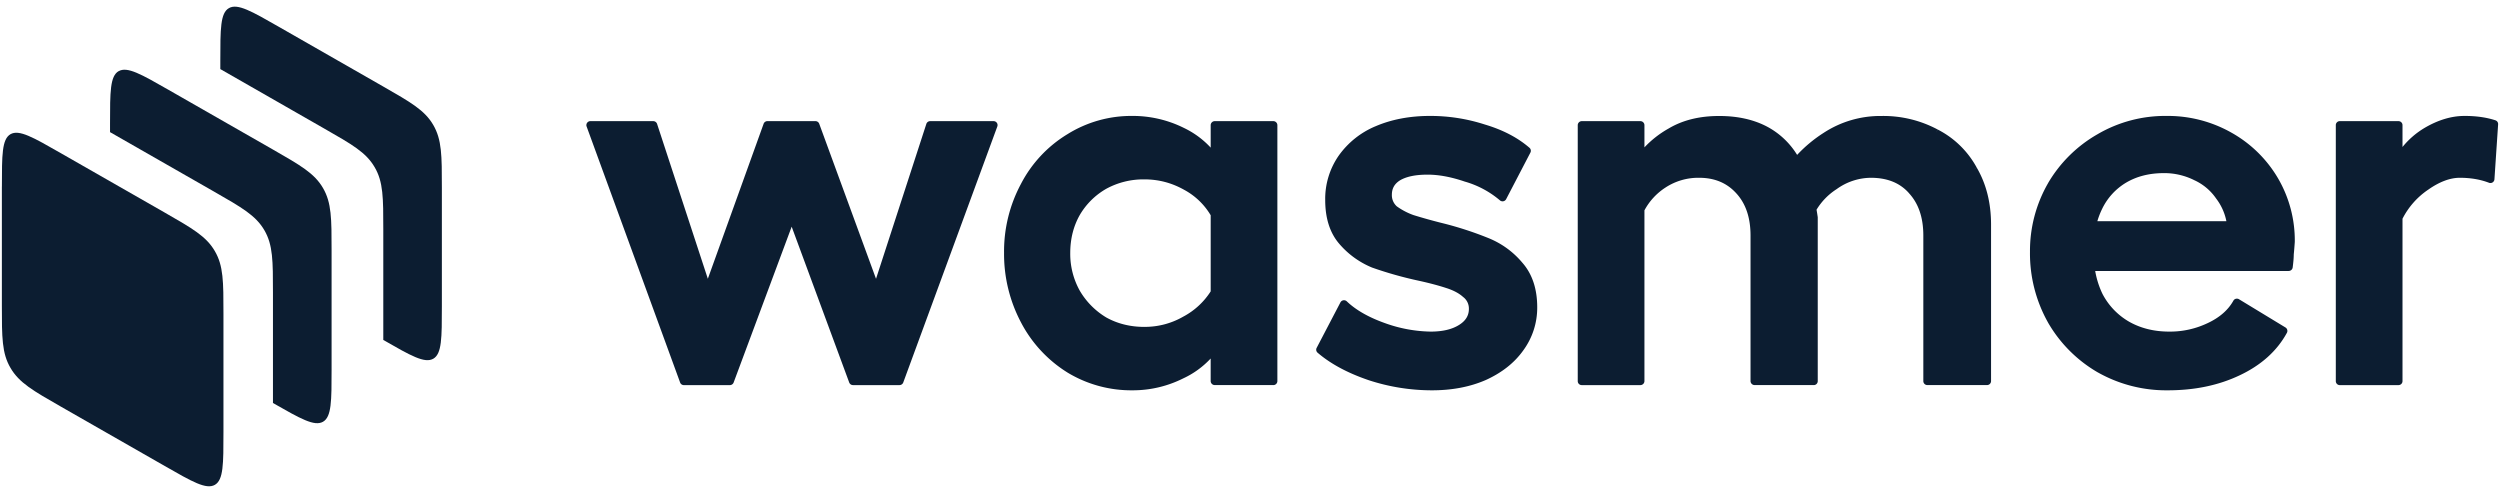 <svg xmlns="http://www.w3.org/2000/svg" width="142" height="28" fill="none"><path fill="#0C1D31" d="M.108 10.602c0-1.8 0-2.698.488-2.98.49-.278 1.276.171 2.849 1.072l5.908 3.378c1.572.901 2.36 1.35 2.849 2.19.49.838.49 1.74.49 3.539v6.758c0 1.8 0 2.7-.488 2.98-.49.279-1.276-.17-2.85-1.072L3.448 23.09c-1.573-.9-2.361-1.35-2.85-2.19-.492-.833-.492-1.737-.492-3.536v-6.76z"/><path fill="#0C1D31" fill-rule="evenodd" d="M6.74 4.04c-.49.28-.49 1.179-.49 2.98v.486q.005-.001.01.005l5.908 3.378c1.572.9 2.359 1.35 2.849 2.19.487.838.487 1.739.487 3.539v6.273c1.569.896 2.355 1.343 2.843 1.065.487-.28.487-1.18.487-2.98V14.22c0-1.8 0-2.701-.487-3.539-.49-.84-1.277-1.287-2.85-2.19L9.59 5.113c-1.573-.901-2.362-1.35-2.85-1.07z" clip-rule="evenodd"/><path fill="#0C1D31" fill-rule="evenodd" d="M13.004.461c-.49.278-.49 1.179-.49 2.98v.484l.01.005 5.907 3.38c1.573.899 2.361 1.348 2.85 2.188.49.838.49 1.739.49 3.538v6.273c1.567.899 2.351 1.346 2.84 1.066.487-.28.487-1.179.487-2.98V10.64c0-1.8 0-2.701-.488-3.541-.488-.838-1.276-1.287-2.849-2.188l-5.908-3.38C14.28.63 13.492.181 13.004.461" clip-rule="evenodd"/><path fill="#0C1D31" d="M33.534 6.88a.23.23 0 0 0-.226.197.2.2 0 0 0 .011.106l5.311 14.542a.225.225 0 0 0 .214.15h2.612a.23.23 0 0 0 .215-.15l3.296-8.849 3.268 8.85a.23.23 0 0 0 .214.148h2.642a.23.23 0 0 0 .214-.149l5.343-14.542a.225.225 0 0 0-.214-.302h-3.602a.23.23 0 0 0-.216.158l-2.858 8.797-3.226-8.806a.23.23 0 0 0-.214-.15h-2.73a.23.23 0 0 0-.215.152l-3.168 8.802-2.883-8.797a.23.23 0 0 0-.219-.156z"/><path fill="#0C1D31" fill-rule="evenodd" d="M72.327 21.874a.23.23 0 0 0 .228-.226V7.107a.23.23 0 0 0-.228-.226h-3.332a.23.23 0 0 0-.228.226v1.278a5 5 0 0 0-1.53-1.123 6.5 6.5 0 0 0-2.924-.677 6.85 6.85 0 0 0-3.692 1.043 7.14 7.14 0 0 0-2.633 2.823 8.1 8.1 0 0 0-.957 3.91 8.3 8.3 0 0 0 .957 3.943 7.35 7.35 0 0 0 2.633 2.848l.002.002a7 7 0 0 0 3.693 1.016 6.4 6.4 0 0 0 2.89-.677 5 5 0 0 0 1.56-1.13v1.283a.23.23 0 0 0 .228.226h3.333zm-3.533-4.954q-.006.002-.009.007 0 .006-.009.014l.016-.023zm-3.79 1.648q-1.203-.001-2.166-.535a4.3 4.3 0 0 1-1.508-1.524 4.3 4.3 0 0 1-.54-2.145q.002-1.195.54-2.15a4.1 4.1 0 0 1 1.504-1.49 4.4 4.4 0 0 1 2.17-.535q1.2-.002 2.259.594a3.9 3.9 0 0 1 1.504 1.443v4.324a4.16 4.16 0 0 1-1.534 1.422h-.002a4.36 4.36 0 0 1-2.227.594z" clip-rule="evenodd"/><path fill="#0C1D31" d="M77.736 21.594h.004c1.156.38 2.364.574 3.581.576q1.722.002 3.064-.582h.002c.912-.414 1.625-.971 2.133-1.683.522-.712.8-1.57.794-2.45 0-1.03-.274-1.88-.837-2.524a4.9 4.9 0 0 0-1.915-1.4 19.5 19.5 0 0 0-2.703-.874 30 30 0 0 1-1.572-.44 3.8 3.8 0 0 1-.949-.497.85.85 0 0 1-.28-.657c0-.357.148-.621.463-.82.35-.208.864-.323 1.56-.323q.974-.001 2.146.404h.007c.72.21 1.389.57 1.96 1.055a.23.23 0 0 0 .192.053.23.23 0 0 0 .161-.116l1.379-2.647a.224.224 0 0 0-.052-.275q-1.004-.868-2.542-1.324c-1-.323-2.047-.487-3.1-.485q-1.72-.002-3.093.583a4.86 4.86 0 0 0-2.108 1.684 4.3 4.3 0 0 0-.759 2.506c0 1.03.26 1.87.805 2.498A4.9 4.9 0 0 0 77.94 15.2q1.312.461 2.671.751c.616.136 1.126.274 1.539.41h.002q.624.201.964.518l.01.005a.82.82 0 0 1 .307.66c0 .367-.168.668-.554.91-.392.248-.925.381-1.618.381a8 8 0 0 1-2.624-.492c-.92-.33-1.63-.74-2.142-1.229a.23.23 0 0 0-.358.06l-1.352 2.587a.224.224 0 0 0 .055.273c.746.64 1.714 1.156 2.895 1.558z"/><path fill="#0C1D31" fill-rule="evenodd" d="M103.02 21.874a.226.226 0 0 0 .228-.226v-9.31a16 16 0 0 0-.068-.428 3.6 3.6 0 0 1 1.139-1.166l.003-.002a3.36 3.36 0 0 1 1.939-.644c.948 0 1.662.299 2.17.874l.002.005c.536.582.812 1.377.812 2.405v8.264a.226.226 0 0 0 .228.226h3.391a.227.227 0 0 0 .228-.226v-8.888c0-1.219-.266-2.3-.809-3.23a5.23 5.23 0 0 0-2.22-2.17 6.54 6.54 0 0 0-3.2-.77 5.87 5.87 0 0 0-3.278.957 7.8 7.8 0 0 0-1.508 1.253 4.46 4.46 0 0 0-1.678-1.59c-.782-.418-1.7-.62-2.751-.62-1.112 0-2.074.234-2.877.715a5.7 5.7 0 0 0-1.367 1.068V7.107a.23.23 0 0 0-.228-.226h-3.332a.23.23 0 0 0-.228.226v14.542a.225.225 0 0 0 .228.225h3.332a.23.23 0 0 0 .228-.226v-9.7c.28-.523.69-.968 1.19-1.292a3.4 3.4 0 0 1 1.914-.558c.882 0 1.58.294 2.11.879.537.582.812 1.377.812 2.405v8.264a.23.23 0 0 0 .228.226h3.362zm6.936-14.323.103-.198h.004v.002l-.109.199zm2.129 2.085.2-.109v-.002l-.002-.002zm7.082 11.523h.002a7.9 7.9 0 0 0 3.955 1.011q2.294.002 4.091-.853c1.217-.574 2.117-1.378 2.683-2.416a.23.23 0 0 0-.082-.3l-2.64-1.604a.23.23 0 0 0-.177-.027.22.22 0 0 0-.142.108c-.294.526-.775.953-1.459 1.274h-.002a4.96 4.96 0 0 1-2.181.483c-.866 0-1.625-.19-2.286-.565a3.9 3.9 0 0 1-1.505-1.571c-.2-.415-.34-.855-.417-1.308h10.991a.23.23 0 0 0 .226-.196c.038-.294.061-.542.061-.732q.035-.362.059-.724a7 7 0 0 0-.94-3.59 7.06 7.06 0 0 0-2.656-2.613 7.33 7.33 0 0 0-3.684-.951 7.6 7.6 0 0 0-3.927 1.041 7.65 7.65 0 0 0-2.813 2.786v.003a7.7 7.7 0 0 0-1.021 3.888 8 8 0 0 0 1.019 4.006v.002a7.73 7.73 0 0 0 2.845 2.848m.23-9.286a4.4 4.4 0 0 0-.267.69h7.328a3.1 3.1 0 0 0-.581-1.286 3.03 3.03 0 0 0-1.258-1.05l-.007-.004a3.8 3.8 0 0 0-1.698-.39c-.825 0-1.534.18-2.136.532a3.5 3.5 0 0 0-1.381 1.508" clip-rule="evenodd"/><path fill="#0C1D31" d="M132.902 6.88a.226.226 0 0 0-.228.227v14.542a.226.226 0 0 0 .228.226h3.332a.23.23 0 0 0 .161-.067.22.22 0 0 0 .067-.16v-9.224a4.4 4.4 0 0 1 1.459-1.65l.004-.003c.657-.46 1.254-.673 1.789-.673q.924 0 1.66.283a.228.228 0 0 0 .31-.197l.209-3.12a.22.22 0 0 0-.037-.142.23.23 0 0 0-.117-.089q-.764-.25-1.756-.248c-.747 0-1.508.233-2.274.684l-.003.002a4.7 4.7 0 0 0-1.244 1.078V7.107a.22.22 0 0 0-.067-.16.23.23 0 0 0-.161-.066z"/></svg>